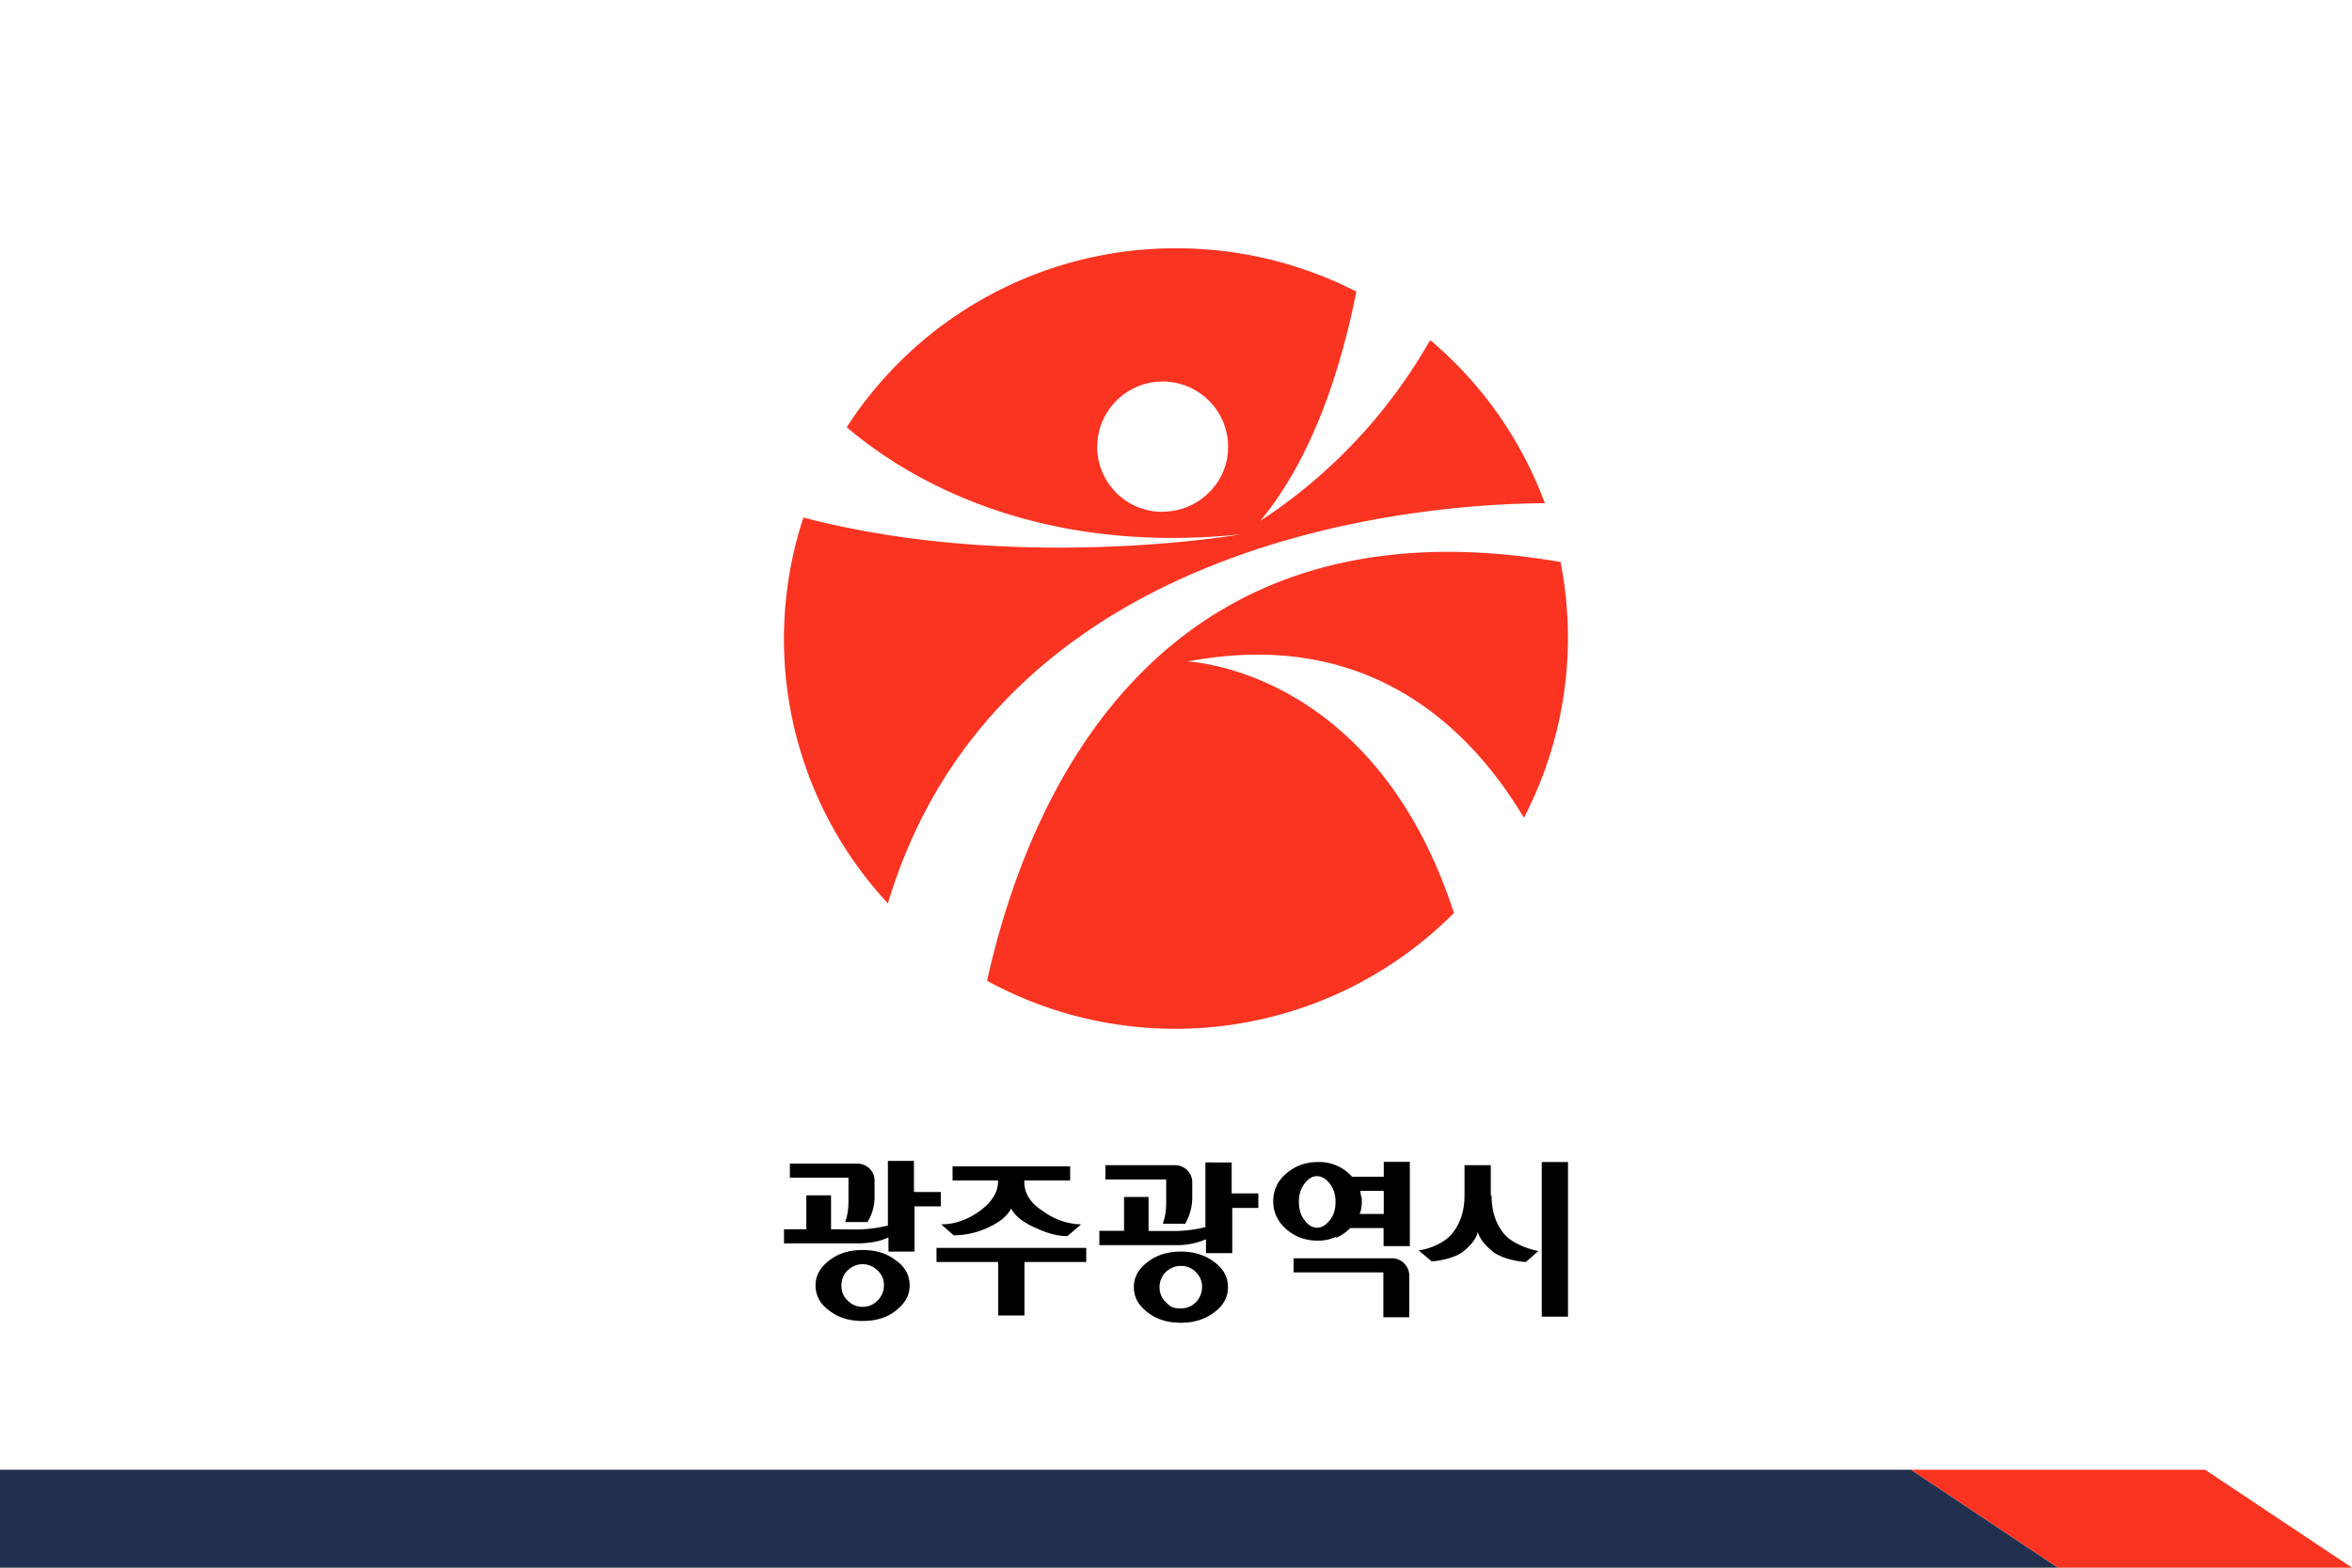 <svg xmlns="http://www.w3.org/2000/svg" viewBox="0 0 1200 800"><path fill="#fff" d="M0 0h1200v800H0z"/><g fill-rule="evenodd" clip-rule="evenodd" image-rendering="optimizeQuality" shape-rendering="geometricPrecision" text-rendering="geometricPrecision"><g fill="#fa3421" fill-rule="nonzero"><path d="M604.7 337.8c93.3-18.2 145.4 33.7 172.8 79.5a199.3 199.3 0 0 0 18.7-130.5c-206.7-35.7-272.1 121.3-292.6 213.7a200.5 200.5 0 0 0 238.2-34.6C700.9 340.1 605 337.5 605 337.5z" class="fil9"/><path d="M729.4 174a268.3 268.3 0 0 1-86.4 91.8c28-33.7 42-81.5 49-117a201.2 201.2 0 0 0-91.9-22.1A199.6 199.6 0 0 0 432 218c29.1 24.8 94.5 65.6 201 54.7 0 0-114.3 19.9-223.1-8.6A198.2 198.2 0 0 0 453 461c57.8-192.4 283.6-204 335.2-204.2a199.5 199.5 0 0 0-58.2-83zm-136.2 87.2a33.2 33.2 0 0 1-33.4-33.1 33.4 33.4 0 0 1 66.8 0c0 18.1-15 33-33.4 33z" class="fil9"/></g><path fill-rule="nonzero" d="M761 610c0 7.5 1.9 14 6 19.2s12.3 8.1 17.9 9.2l-6.4 5.6c-4.5-.3-12-1.7-16.5-5-4.2-3.4-7-6.7-8-10.3-.9 3.6-3.7 7-7.9 10.3-4.2 3-11.4 4.4-15.6 4.7l-6.7-5.6c5.6-.8 13.1-3.6 17.3-8.9s6.1-11.7 6.1-19.2v-15.4h13.4V610zm25.6-17H800v78.9h-13.4v-79zm-277.3 9.4H486v-7.2h60v7.2h-23.4v.6c0 5.9 3 10.9 9.5 15a33.7 33.7 0 0 0 19.5 6.8l-7 6c-5.5 0-10.6-1.6-16.7-4.4s-10-5.8-12-9.7c-2 3.9-5.9 7-11.7 9.7a42 42 0 0 1-17.6 4l-6.4-5.6c6.7 0 13.4-2.3 19.5-6.7s9.5-9.5 9.5-15.1zm0 41.6h-31.5v-7.2h76.4v7.2h-31.5v27.3h-13.4zm172.1-12.3c2.8-1 5.3-2.8 7.5-5h17v9.2h13.4v-43H706v7.6h-16.2a22.1 22.1 0 0 0-17.6-7.5c-6.1 0-11.4 2-15.9 5.8s-6.7 8.7-6.7 14.2 2.2 10.4 6.7 14.3 9.8 5.8 16 5.8c3.3 0 6.3-.5 9.4-2zm13.1-21.2c-.3-.8-.3-1.6-.5-2.8h12v11.8h-12.3c.3-.9.8-2 .8-3.1.3-1.1.3-2.2.3-3.4 0-.8 0-2-.3-2.7zm-29 12c-2-2.5-2.8-5.6-2.8-9.2s.9-6.7 2.8-9.2 4-3.9 6.4-3.9 4.8 1.4 6.7 4 2.8 5.5 2.8 9.1-.8 6.7-2.8 9.2-3.9 4-6.7 4c-2.5 0-4.7-1.5-6.4-4m53.5 27.9a8.9 8.9 0 0 0-8.9-8.3H660v7.2h45.8v22.9H719zm-124-48.2v9.7c0 2.3 0 4.5-.3 6.7s-.9 4.2-1.4 5.9h11.4a27.3 27.3 0 0 0 3.6-13.1v-8.1c0-4.8-3.9-8.7-8.9-8.7H564v7.3h31z" class="fil8"/><path fill-rule="nonzero" d="M628.4 608.9v-15.7H615v33a70.4 70.4 0 0 1-14.8 2H586v-17.4h-12.5v17.3h-12.6v7.3h38.8a36.8 36.8 0 0 0 15.6-3v7.1h13.4v-23.1H642V609h-13.4z" class="fil8"/><path fill-rule="nonzero" d="M619.5 644c-4.8-3.6-10.3-5.3-17-5.3s-12.3 1.7-17 5.3-7 7.8-7 12.8 2.2 9.2 7 12.9 10.3 5.3 17 5.3 12.2-1.7 17-5.3 7-7.8 7-12.9-2.3-9.4-7-12.8m-9.2 20.4q-3.3 3.3-7.8 3.3c-4.5 0-5.6-1.1-7.8-3.3s-3.1-4.8-3.1-7.6 1.1-5.5 3-7.5c2.3-2.2 4.8-3.3 7.9-3.3s5.6 1 7.8 3.3 3 4.7 3 7.5-1 5.3-3 7.6m-177.4-63.1v9.8c0 2.2 0 4.5-.3 6.7s-.8 4.2-1.4 5.8h11.4a24 24 0 0 0 3.6-13.1v-8c0-4.8-3.8-8.7-8.9-8.7H403v7.2h30z" class="fil8"/><path fill-rule="nonzero" d="M466.3 608v-15.6H453v33a70.4 70.4 0 0 1-14.8 2l-14.2-.1V610h-12.6v17.3H400v7.2h37.6c3 0 5.9-.3 8.7-.8s5-1.4 7-2.2v7.2h13.3v-23.1H480v-7.3h-13.4z" class="fil8"/><path fill-rule="nonzero" d="M457.1 643.2c-4.7-3.7-10.3-5.3-17-5.3s-12.2 1.6-17 5.3-7 7.8-7 12.8 2.3 9.5 7 12.8c4.8 3.7 10.3 5.3 17 5.3s12.3-1.6 17-5.3 7-7.8 7-12.8-2.2-9.5-7-12.8m-9.2 20.3c-2.2 2.3-4.7 3.4-7.8 3.4s-5.5-1.1-7.8-3.4-3-4.7-3-7.5 1-5.6 3-7.5a10.7 10.7 0 0 1 15.6 0c2.3 2.2 3.1 4.7 3.1 7.5s-1.1 5.3-3 7.5z" class="fil8"/><path fill="#22304f" d="M0 750v50h1050l-75-50z"/><path fill="#fa3421" d="m975 750 75 50h150l-75-50z"/></g></svg>